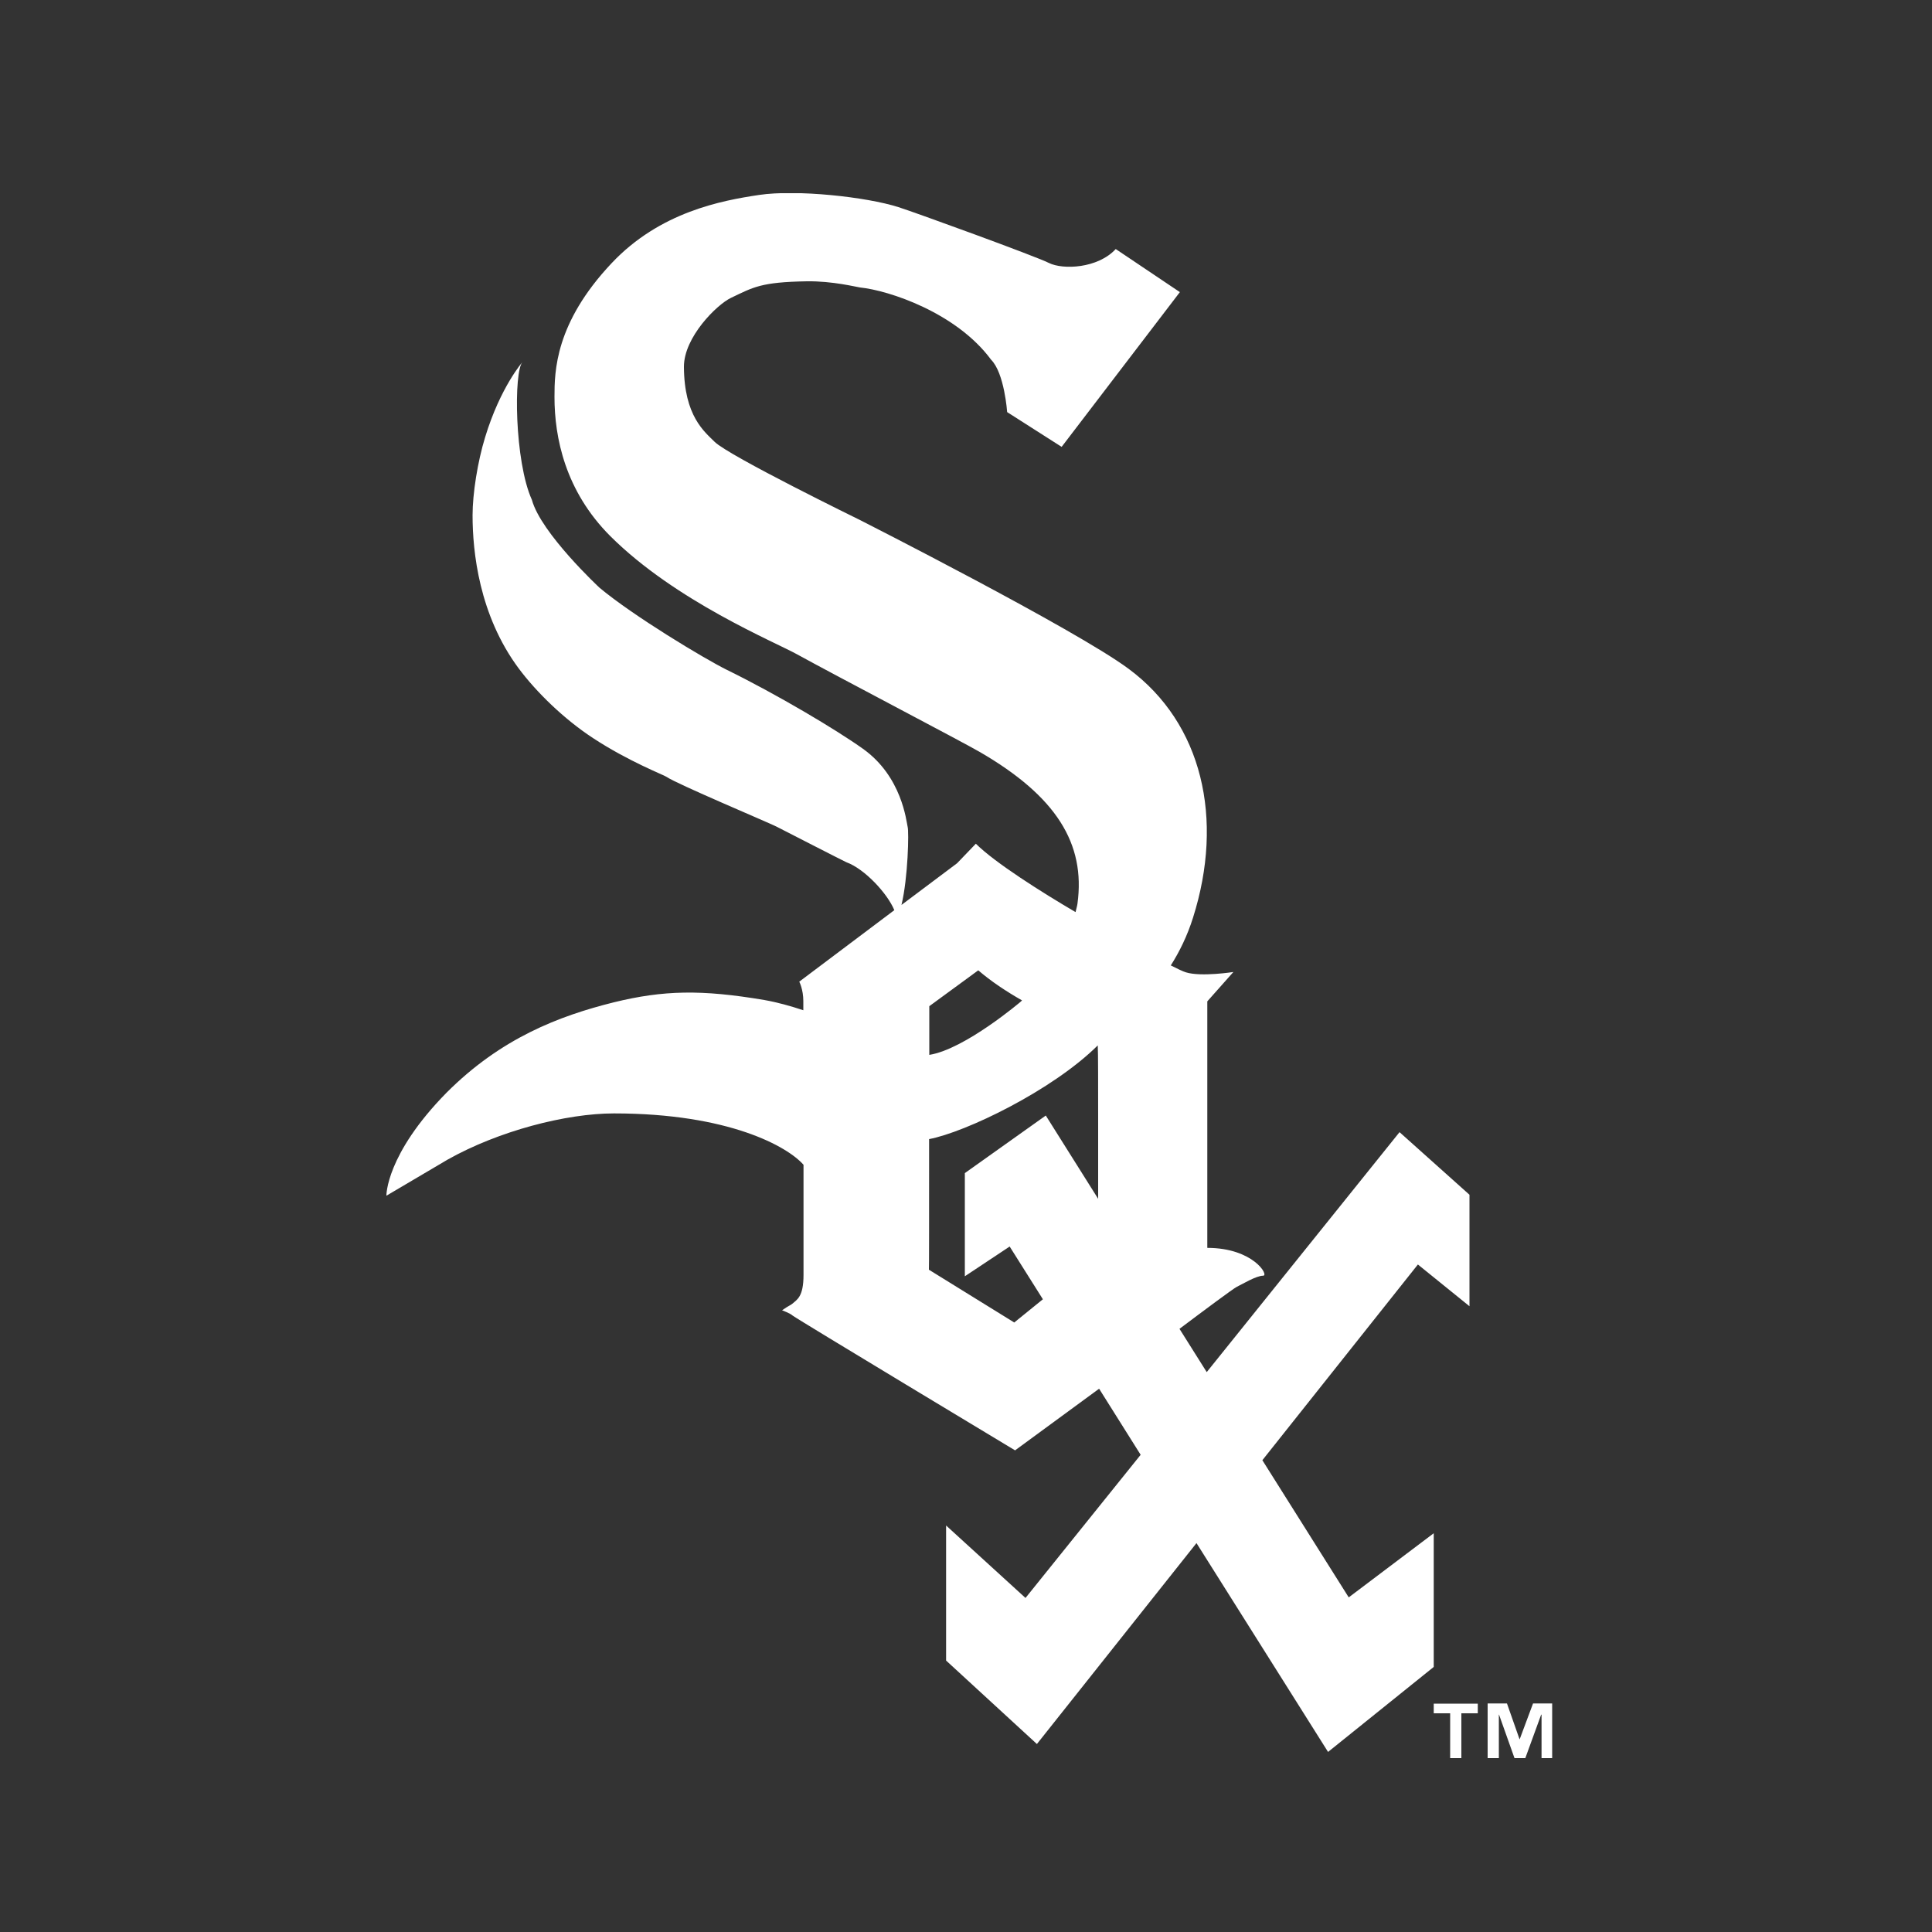 <svg width="100" height="100" viewBox="0 0 100 100" fill="none" xmlns="http://www.w3.org/2000/svg">
<rect x="0" y="0" width="100" height="100" fill="#333333" stroke="none"/>
<g clip-path="url(#clip0_177_230)">
<path d="M76.49 88.68H75.64V91H75.06V88.68H74.21V88.18H76.49V88.68ZM80.36 91H79.79V88.75H79.77L78.95 91H78.39L77.59 88.75H77.58V91H77V88.17H78L78.65 90.02H78.66L79.35 88.17H80.34V91H80.36Z" fill="white"/>
<path d="M69.81 82.68L65.34 75.58L73.39 65.45L76.06 67.61V61.84L72.44 58.6L62.46 71.02L61.05 68.78C62.26 67.87 63.83 66.7 64.01 66.61C64.3 66.47 65.02 66.03 65.38 66.03C65.7 66.03 64.87 64.59 62.49 64.59V51.83L63.84 50.31C63.84 50.31 62.18 50.57 61.39 50.33C61.22 50.28 60.94 50.14 60.6 49.97C61.05 49.26 61.45 48.45 61.75 47.5C63.37 42.38 62.23 37.44 58.42 34.62C55.68 32.58 44.5 26.91 44.5 26.91C44.5 26.91 37.73 23.6 36.99 22.87C36.47 22.35 35.41 21.54 35.4 18.98C35.4 17.45 37.1 15.77 37.83 15.42C39 14.86 39.39 14.6 41.76 14.56C43.1 14.54 44.35 14.86 44.52 14.88C46 15.03 49.5 16.18 51.3 18.62C51.99 19.31 52.13 21.33 52.13 21.33L54.95 23.13L61.07 15.12L57.75 12.89C56.82 13.9 55.01 13.97 54.29 13.61C53.57 13.25 47.38 11 46.5 10.72C44.84 10.19 41.23 9.8 39.29 10.09C37.35 10.38 34.15 10.97 31.65 13.63C28.73 16.73 28.7 19.22 28.7 20.55C28.7 22.64 29.25 25.41 31.59 27.75C34.97 31.12 40.11 33.23 41.26 33.87C43.31 35 49.78 38.38 50.71 38.92C54.68 41.22 56.19 43.67 55.77 46.77C55.75 46.92 55.7 47.06 55.67 47.21C53.93 46.19 51.49 44.65 50.51 43.67C50.51 43.67 49.91 44.3 49.54 44.68L46.66 46.84C47 45.44 47.05 43.04 46.98 42.8C46.91 42.51 46.69 40.2 44.67 38.76C43.3 37.78 40.23 35.95 37.6 34.66C36.47 34.1 32.79 31.89 31.03 30.42C31.03 30.42 28 27.6 27.53 25.87C26.63 23.89 26.58 19.2 27.05 18.73C27.05 18.73 25.9 20.03 25.11 22.63C24.72 23.9 24.46 25.55 24.46 26.67C24.46 28.54 24.79 31.83 26.85 34.6C27.76 35.82 29.18 37.21 30.69 38.2C32.53 39.41 34.38 40.12 34.5 40.21C35.01 40.57 39.77 42.57 40.2 42.79C40.63 43.01 43.69 44.58 43.81 44.63C44.75 44.97 45.93 46.24 46.29 47.11L41.37 50.81C41.37 50.81 41.58 51.21 41.58 51.82V52.29C40.92 52.07 40.24 51.88 39.56 51.76C36.31 51.21 34.34 51.25 31.77 51.88C28.92 52.59 25.93 53.74 23.12 56.55C19.96 59.76 20 61.89 20 61.89L23.17 60.02C25.82 58.53 29.31 57.63 31.78 57.63C37.73 57.63 40.77 59.35 41.59 60.29C41.59 63.24 41.59 65.86 41.59 65.99C41.59 67.13 41.25 67.27 41 67.49C40.9 67.57 40.82 67.58 40.48 67.82C40.48 67.82 40.91 67.98 41.02 68.09C41.31 68.31 52.54 75.07 52.54 75.07L56.89 71.88L59.04 75.3L53.08 82.71L48.97 78.96V85.95L53.67 90.27L61.93 79.87L68.74 90.68L74.21 86.28V79.36L69.81 82.68ZM50.63 50.22C51.29 50.79 52.09 51.32 52.9 51.78C52.88 51.8 52.84 51.84 52.84 51.84C52.84 51.84 49.94 54.31 48.1 54.6C48.1 53.14 48.1 52.12 48.1 52.08C48.14 52.05 50.64 50.22 50.64 50.22H50.63ZM52.51 68.46L48.08 65.72C48.09 65.72 48.09 62.75 48.09 59.57V58.96C49.98 58.6 54.46 56.45 56.82 54.11C56.84 54.46 56.84 56.2 56.84 58.19C56.84 59.48 56.84 60.86 56.84 62.05L54.13 57.74L49.94 60.72V66.06L52.26 64.52L53.98 67.25C53.17 67.91 52.5 68.45 52.5 68.45L52.51 68.46Z" fill="white"/>
</g>
<defs>
<clipPath id="clip0_177_230">
<rect width="60.36" height="81" fill="white" transform="translate(20 10)"/>
</clipPath>
</defs>
</svg>
